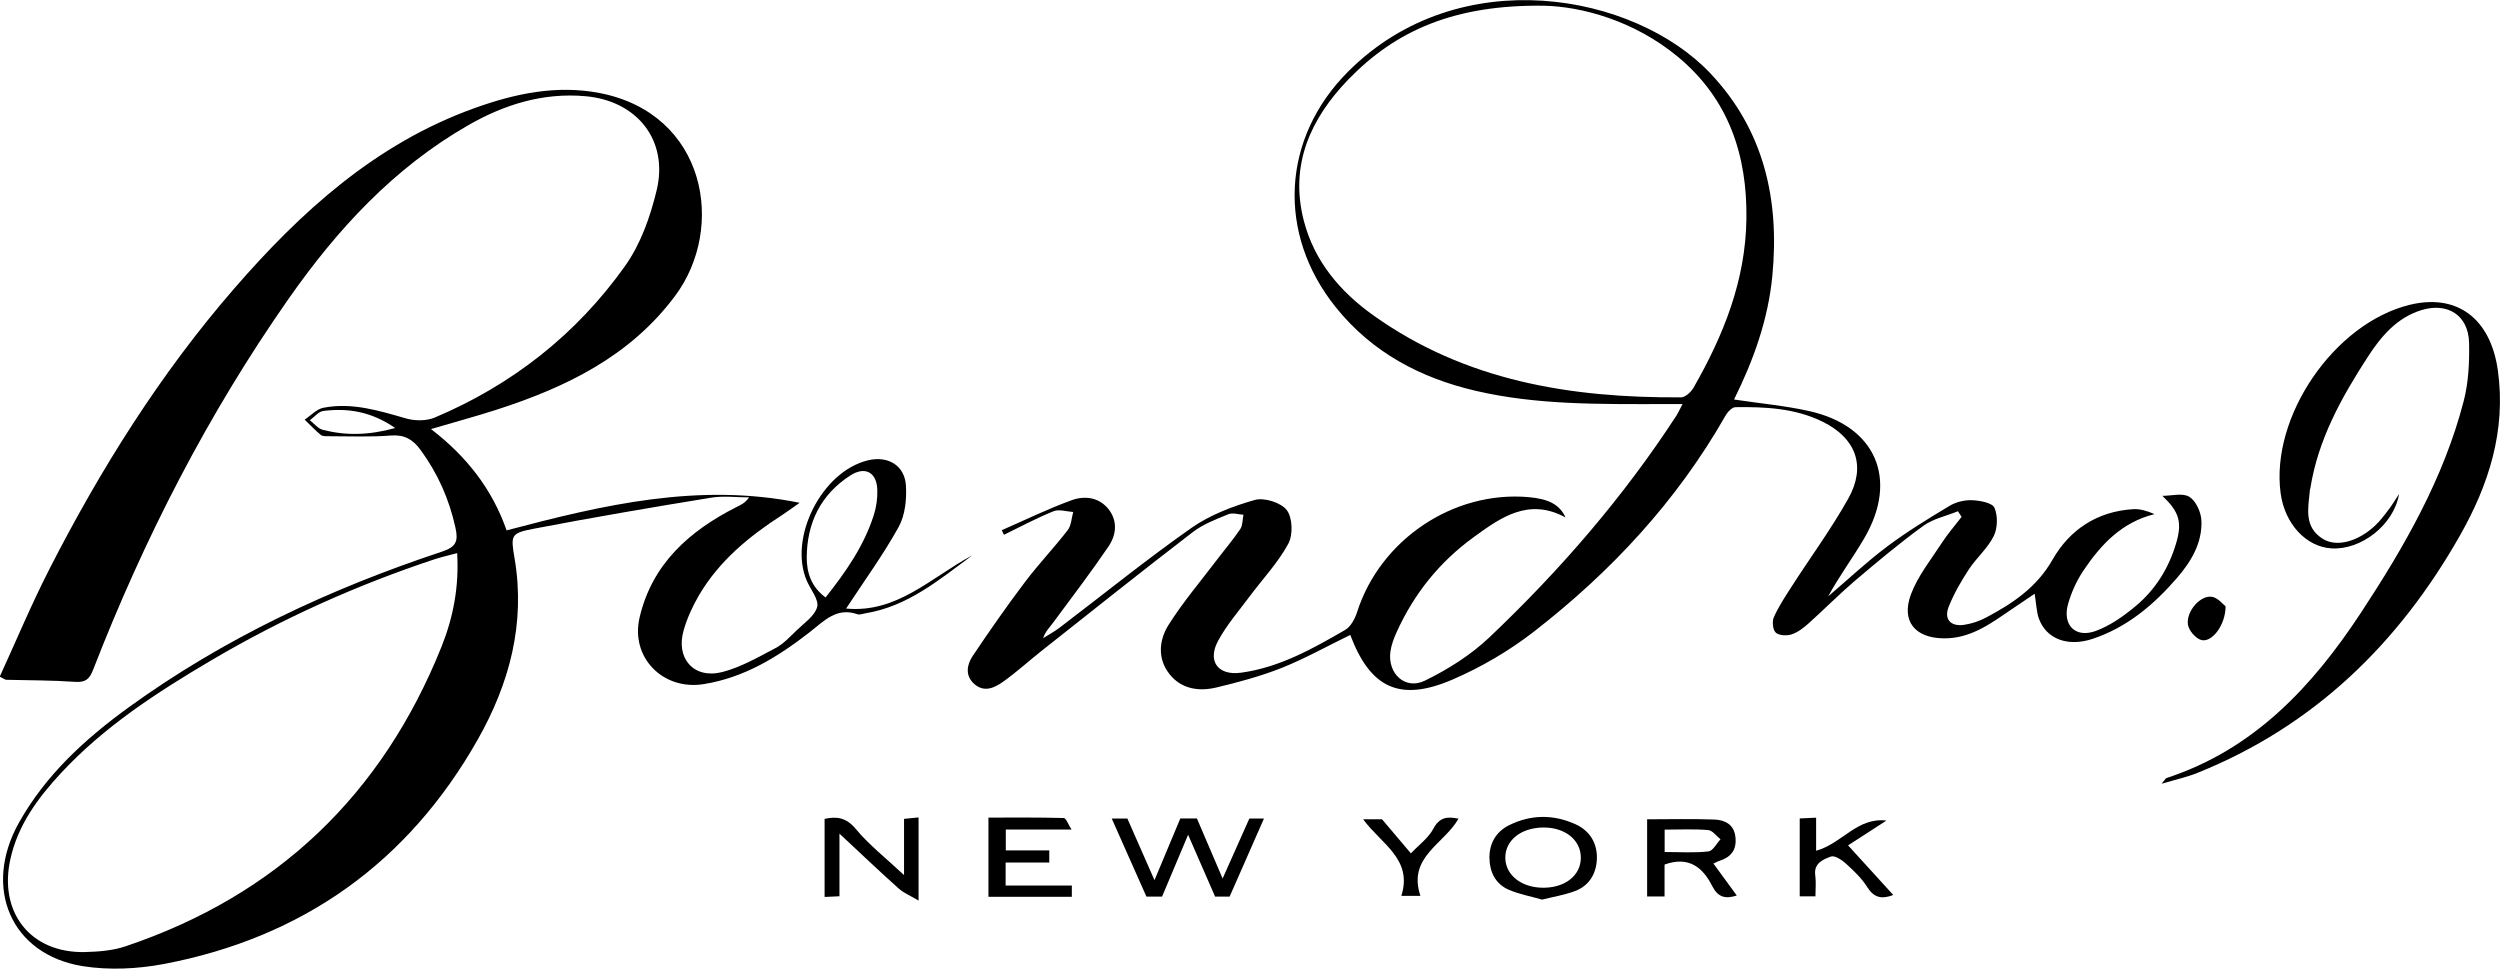 <?xml version="1.0" encoding="UTF-8"?>
<svg id="Layer_2" data-name="Layer 2" xmlns="http://www.w3.org/2000/svg" viewBox="0 0 292.63 113.39">
  <defs>
    <style>
      .cls-1 {
        fill: #000;
        stroke-width: 0px;
      }
    </style>
  </defs>
  <g id="Layer_1-2" data-name="Layer 1">
    <g>
      <path class="cls-1" d="M113.75,65.05c-3.82,2.82-7.52,5.94-12.46,6.74-.31.05-.66.2-.92.11-2.45-.86-3.91.79-5.56,2.07-3.72,2.9-7.67,5.35-12.45,6.11-4.76.76-8.6-3.13-7.49-7.82,1.47-6.26,5.82-10.11,11.32-12.9.49-.25,1-.44,1.49-1.14-1.47,0-2.98-.2-4.41.03-6.93,1.13-13.85,2.31-20.74,3.63-2.76.53-2.76.73-2.3,3.47,1.3,7.62-.6,14.66-4.3,21.2-8.15,14.41-20.5,23.2-36.76,26.29-3.08.58-6.41.74-9.49.25-8.39-1.35-11.75-9.17-7.45-16.82,3.12-5.56,7.71-9.76,12.81-13.46,11.21-8.12,23.6-13.9,36.69-18.24,1.64-.54,1.94-1.19,1.58-2.81-.74-3.36-2.08-6.37-4.11-9.13-.89-1.21-1.88-1.78-3.48-1.65-2.41.19-4.84.08-7.26.08-.31,0-.7.02-.91-.15-.67-.55-1.26-1.19-1.89-1.79.73-.48,1.4-1.24,2.19-1.39,3.36-.66,6.53.35,9.72,1.26,1.03.29,2.36.29,3.33-.12,9.06-3.83,16.58-9.74,22.26-17.73,1.82-2.55,2.96-5.77,3.7-8.86,1.42-5.87-2.31-10.49-8.33-11.02-4.99-.44-9.52.98-13.76,3.42-8.69,4.99-15.31,12.18-20.98,20.28-9.45,13.5-16.92,28.07-22.88,43.41-.43,1.12-.89,1.53-2.14,1.44-2.67-.19-5.36-.17-8.05-.24-.11,0-.21-.1-.75-.37,1.93-4.21,3.72-8.5,5.84-12.64,5.99-11.71,12.96-22.82,21.58-32.76,7.82-9.02,16.6-17,28.14-21.14,4.72-1.7,9.6-2.75,14.67-1.77,12.46,2.42,14.8,15.75,8.81,23.76-5.3,7.1-12.82,10.71-20.96,13.33-2.36.76-4.76,1.4-7.6,2.24,4.17,3.21,7.15,7.01,8.85,11.86,11.3-2.99,22.5-5.62,34.3-3.23-.68.47-1.34.97-2.03,1.42-3.87,2.49-7.38,5.37-9.75,9.4-.75,1.28-1.38,2.67-1.79,4.08-.97,3.31,1.18,5.77,4.52,4.91,2.18-.56,4.22-1.75,6.24-2.81.91-.48,1.67-1.31,2.43-2.04.89-.87,2.14-1.7,2.43-2.76.23-.85-.76-2.03-1.21-3.06-2.18-5.04,1.76-12.82,7.16-14.11,2.32-.56,4.29.58,4.44,2.94.1,1.61-.09,3.47-.84,4.84-1.79,3.24-3.99,6.26-6.16,9.57,5.94.57,9.95-3.64,14.7-6.19ZM53.52,64.74c-1,.27-1.84.46-2.65.72-9.13,3.03-17.86,6.95-26.15,11.84-6.35,3.75-12.54,7.75-17.6,13.21-2.68,2.89-5.01,6.03-5.9,10.03-1.4,6.26,2.35,11.04,8.72,10.9,1.6-.04,3.28-.17,4.78-.68,17.72-5.97,30.01-17.74,36.96-35.06,1.37-3.42,2.07-7.02,1.83-10.96ZM96.64,69.93c2.37-3,4.49-6.03,5.64-9.64.3-.93.44-1.95.41-2.93-.05-2.06-1.41-2.83-3.15-1.71-3.47,2.23-5.09,5.55-5.11,9.61,0,1.75.51,3.42,2.2,4.67ZM46.26,50.1c-2.83-1.95-5.56-2.35-8.41-2-.56.07-1.05.71-1.58,1.09.5.38.94.98,1.51,1.12,2.68.69,5.38.65,8.48-.21Z"/>
      <path class="cls-1" d="M202.95,46.76c3.14.47,6,.73,8.79,1.35,7.81,1.73,10.52,7.96,6.49,14.87-1.34,2.3-2.94,4.44-4.24,6.83,2.29-1.95,4.48-4.02,6.88-5.82,2.33-1.75,4.83-3.28,7.33-4.78.76-.46,1.79-.7,2.67-.66.91.04,2.34.31,2.59.89.4.94.37,2.38-.09,3.31-.7,1.42-2.01,2.53-2.9,3.88-.91,1.39-1.76,2.85-2.37,4.39-.58,1.45.22,2.34,1.78,2.12.9-.13,1.83-.44,2.64-.88,3.09-1.64,5.89-3.51,7.74-6.76,2-3.51,5.24-5.65,9.44-5.9.8-.05,1.62.2,2.49.58-3.87.96-6.29,3.59-8.33,6.62-.78,1.17-1.39,2.51-1.78,3.87-.71,2.46.82,4.06,3.22,3.19,1.7-.62,3.29-1.75,4.69-2.92,2.29-1.91,3.85-4.4,4.71-7.28.77-2.55.37-3.76-1.59-5.62,1.07,0,2.37-.37,3.15.11.77.47,1.37,1.78,1.42,2.76.12,2.62-1.19,4.81-2.85,6.73-2.72,3.15-5.86,5.8-9.89,7.14-2.92.97-5.41.01-6.28-2.36-.29-.8-.3-1.7-.5-2.92-.98.66-1.86,1.25-2.74,1.85-2.42,1.65-4.78,3.42-7.94,3.37-3.32-.05-4.97-2.01-3.8-5.15.81-2.16,2.34-4.06,3.62-6.03.69-1.07,1.54-2.03,2.31-3.04-.14-.22-.29-.44-.43-.66-1.36.56-2.9.87-4.05,1.71-2.77,2.01-5.4,4.22-8.02,6.44-1.85,1.58-3.56,3.32-5.38,4.95-.59.53-1.27,1.07-2.01,1.31-.56.19-1.48.15-1.86-.2-.35-.32-.45-1.3-.23-1.8.55-1.24,1.31-2.39,2.05-3.54,2.22-3.46,4.67-6.78,6.67-10.36,2.12-3.79.9-7.06-2.99-8.98-3.22-1.59-6.72-1.76-10.22-1.71-.4,0-.92.56-1.16.98-5.71,10.03-13.42,18.31-22.48,25.33-2.88,2.23-6.13,4.13-9.47,5.57-6.17,2.66-9.62,1.02-11.98-5.22-2.67,1.3-5.26,2.75-8,3.85-2.47.98-5.07,1.68-7.66,2.3-2.02.48-4.07.21-5.47-1.53-1.47-1.83-1.26-4.02-.13-5.81,1.69-2.67,3.76-5.11,5.68-7.64.9-1.19,1.88-2.33,2.71-3.57.29-.44.25-1.1.37-1.67-.59-.03-1.27-.27-1.77-.06-1.43.59-2.95,1.16-4.16,2.09-5.94,4.56-11.79,9.23-17.66,13.87-1.52,1.2-2.95,2.51-4.52,3.63-1.01.72-2.24,1.33-3.42.26-1.08-.98-.84-2.24-.17-3.25,1.97-2.94,4-5.85,6.13-8.67,1.58-2.09,3.4-4,5-6.07.42-.55.44-1.4.64-2.12-.77-.05-1.65-.35-2.3-.09-1.99.8-3.88,1.82-5.81,2.76-.08-.18-.17-.36-.25-.54,2.73-1.19,5.41-2.51,8.21-3.52,1.49-.54,3.17-.34,4.28,1.05,1.11,1.4.91,3.04,0,4.38-2.06,3.03-4.29,5.95-6.47,8.9-.4.55-.91,1.02-1.18,1.83.66-.42,1.36-.79,1.98-1.27,5.12-3.89,10.11-7.94,15.37-11.63,2.18-1.53,4.84-2.54,7.43-3.28,1.1-.31,3.07.31,3.74,1.19.68.89.74,2.9.18,3.93-1.2,2.22-2.99,4.11-4.52,6.16-1.26,1.7-2.67,3.32-3.68,5.17-1.32,2.41-.05,4.14,2.67,3.77,4.48-.61,8.36-2.79,12.19-5.01.66-.38,1.15-1.33,1.4-2.11,2.71-8.45,11.26-14.2,20.06-13.43,2.37.21,3.65.88,4.33,2.38-4.33-2.36-7.61.02-10.77,2.32-3.96,2.87-6.96,6.6-8.99,11.08-.33.73-.63,1.51-.74,2.3-.35,2.58,1.73,4.53,4.04,3.4,2.7-1.32,5.37-3,7.54-5.06,8.27-7.84,15.7-16.43,21.93-26.01.19-.3.33-.63.68-1.3h-2.39c-7.3,0-14.63.12-21.8-1.55-6.49-1.51-12.14-4.49-16.39-9.78-6.93-8.62-6.35-19.82,1.47-27.62,13.01-12.99,33.49-9.12,42.34.2,6.32,6.66,8.14,14.83,7.29,23.71-.48,5.06-2.16,9.81-4.49,14.51ZM180.74.67c-10.47-.14-17.35,2.88-22.93,8.65-4.41,4.57-6.88,9.98-5.2,16.5,1.22,4.74,4.24,8.31,8.14,11.09,10.79,7.7,23.15,9.68,36.02,9.6.5,0,1.17-.62,1.46-1.13,3.51-6.12,6.09-12.54,6.19-19.74.11-7.49-2.09-14.05-7.97-18.95-5.19-4.33-11.42-5.93-15.72-6.02Z"/>
      <path class="cls-1" d="M280.81,57.86c-.63,3.61-4.46,6.54-7.9,6.33-2.99-.18-5.48-2.88-5.96-6.47-1.19-8.96,6.26-19.85,15.07-22.03,5.58-1.38,9.51,1.59,10.36,7.67.98,7.02-1.06,13.37-4.43,19.31-7.16,12.63-17.08,22.31-30.74,27.8-1.21.49-2.51.77-4.19,1.27.41-.49.48-.64.57-.67,10.24-3.34,17.09-10.72,22.77-19.36,5.07-7.71,9.68-15.72,12.02-24.76.57-2.19.68-4.57.63-6.85-.08-3.2-2.52-4.74-5.58-3.8-2.88.89-4.72,3.08-6.24,5.42-3.09,4.76-5.86,9.71-6.76,15.45-.01.06-.05.12-.05.18-.19,2.1-.75,4.32,1.52,5.73,1.59.99,4.08.34,6.1-1.55.59-.55,1.08-1.2,1.57-1.85.45-.58.82-1.22,1.23-1.83Z"/>
      <path class="cls-1" d="M135.12,103.06c1.13-2.7,2.06-4.92,3.04-7.26h1.94c.92,2.15,1.86,4.35,3.01,7.03,1.14-2.57,2.1-4.73,3.13-7.02h1.71c-1.35,3.07-2.67,6.06-4.02,9.14h-1.7c-.98-2.25-1.96-4.49-3.16-7.24-1.14,2.69-2.08,4.93-3.05,7.24h-1.83c-1.36-3.07-2.69-6.05-4.06-9.14h1.83c1.01,2.3,2,4.55,3.19,7.25Z"/>
      <path class="cls-1" d="M203.3,104.82c-1.4.45-2.23.17-2.89-1.12-1.09-2.16-2.74-3.53-5.57-2.5v3.73h-2.04v-9.03c2.61,0,5.26-.07,7.89.03,1.22.05,2.3.57,2.45,2.08.16,1.5-.56,2.35-1.92,2.77-.17.06-.34.15-.66.3.92,1.26,1.81,2.48,2.73,3.74ZM194.85,99.73c1.8,0,3.48.12,5.13-.07.52-.06.95-.93,1.41-1.42-.48-.38-.94-1.04-1.45-1.08-1.66-.14-3.33-.05-5.09-.05v2.62Z"/>
      <path class="cls-1" d="M96.52,95.85c1.43-.31,2.53-.16,3.64,1.17,1.58,1.9,3.57,3.45,5.66,5.41v-6.58c.52-.05,1.05-.11,1.7-.17v9.73c-.93-.55-1.73-.87-2.33-1.41-2.26-2.02-4.45-4.11-6.93-6.42v7.33c-.63.03-1.16.05-1.74.08,0-3.1,0-6.11,0-9.15Z"/>
      <path class="cls-1" d="M180.5,105.3c-1.31-.38-2.66-.62-3.89-1.15-1.58-.68-2.26-2.12-2.27-3.78,0-1.68.79-3.03,2.31-3.78,2.54-1.26,5.17-1.28,7.75-.12,1.68.76,2.57,2.21,2.52,4.03-.05,1.72-.87,3.16-2.56,3.8-1.2.45-2.49.66-3.86,1ZM180.63,96.86c-2.62.03-4.46,1.52-4.43,3.58.04,2.04,1.95,3.5,4.53,3.47,2.52-.03,4.29-1.46,4.31-3.48.02-2.1-1.84-3.6-4.42-3.57Z"/>
      <path class="cls-1" d="M125.46,103.65v1.32h-9.76v-9.27c2.9,0,5.86-.03,8.82.05.26,0,.49.71.91,1.35h-7.7v2.44h5.09v1.42h-5.11v2.69c2.62,0,5.14,0,7.75,0Z"/>
      <path class="cls-1" d="M212.59,99.58c3.04-.85,4.79-3.94,8.22-3.53-1.42.92-2.85,1.84-4.49,2.9,1.82,2,3.52,3.86,5.29,5.81-1.35.52-2.26.33-3.05-.93-.65-1.04-1.59-1.92-2.51-2.76-.47-.43-1.31-.97-1.74-.81-.9.34-2.03.77-1.83,2.21.11.78.02,1.58.02,2.45h-1.84v-9.12c.57-.03,1.22-.06,1.92-.09,0,1.33,0,2.55,0,3.87Z"/>
      <path class="cls-1" d="M170.72,95.83c-1.71,3-5.98,4.48-4.46,9.03h-2.23c1.37-4.32-2.39-6.09-4.47-8.96h2.21c1.08,1.28,2.15,2.54,3.38,3.99.94-1,2.05-1.8,2.63-2.89.7-1.32,1.59-1.46,2.94-1.17Z"/>
      <path class="cls-1" d="M260.51,70.98c-.02,2.27-1.65,4.28-2.86,3.93-.66-.19-1.46-1.13-1.55-1.81-.21-1.58,1.5-3.48,2.83-3.24.69.12,1.27.88,1.59,1.12Z"/>
    </g>
  </g>
</svg>